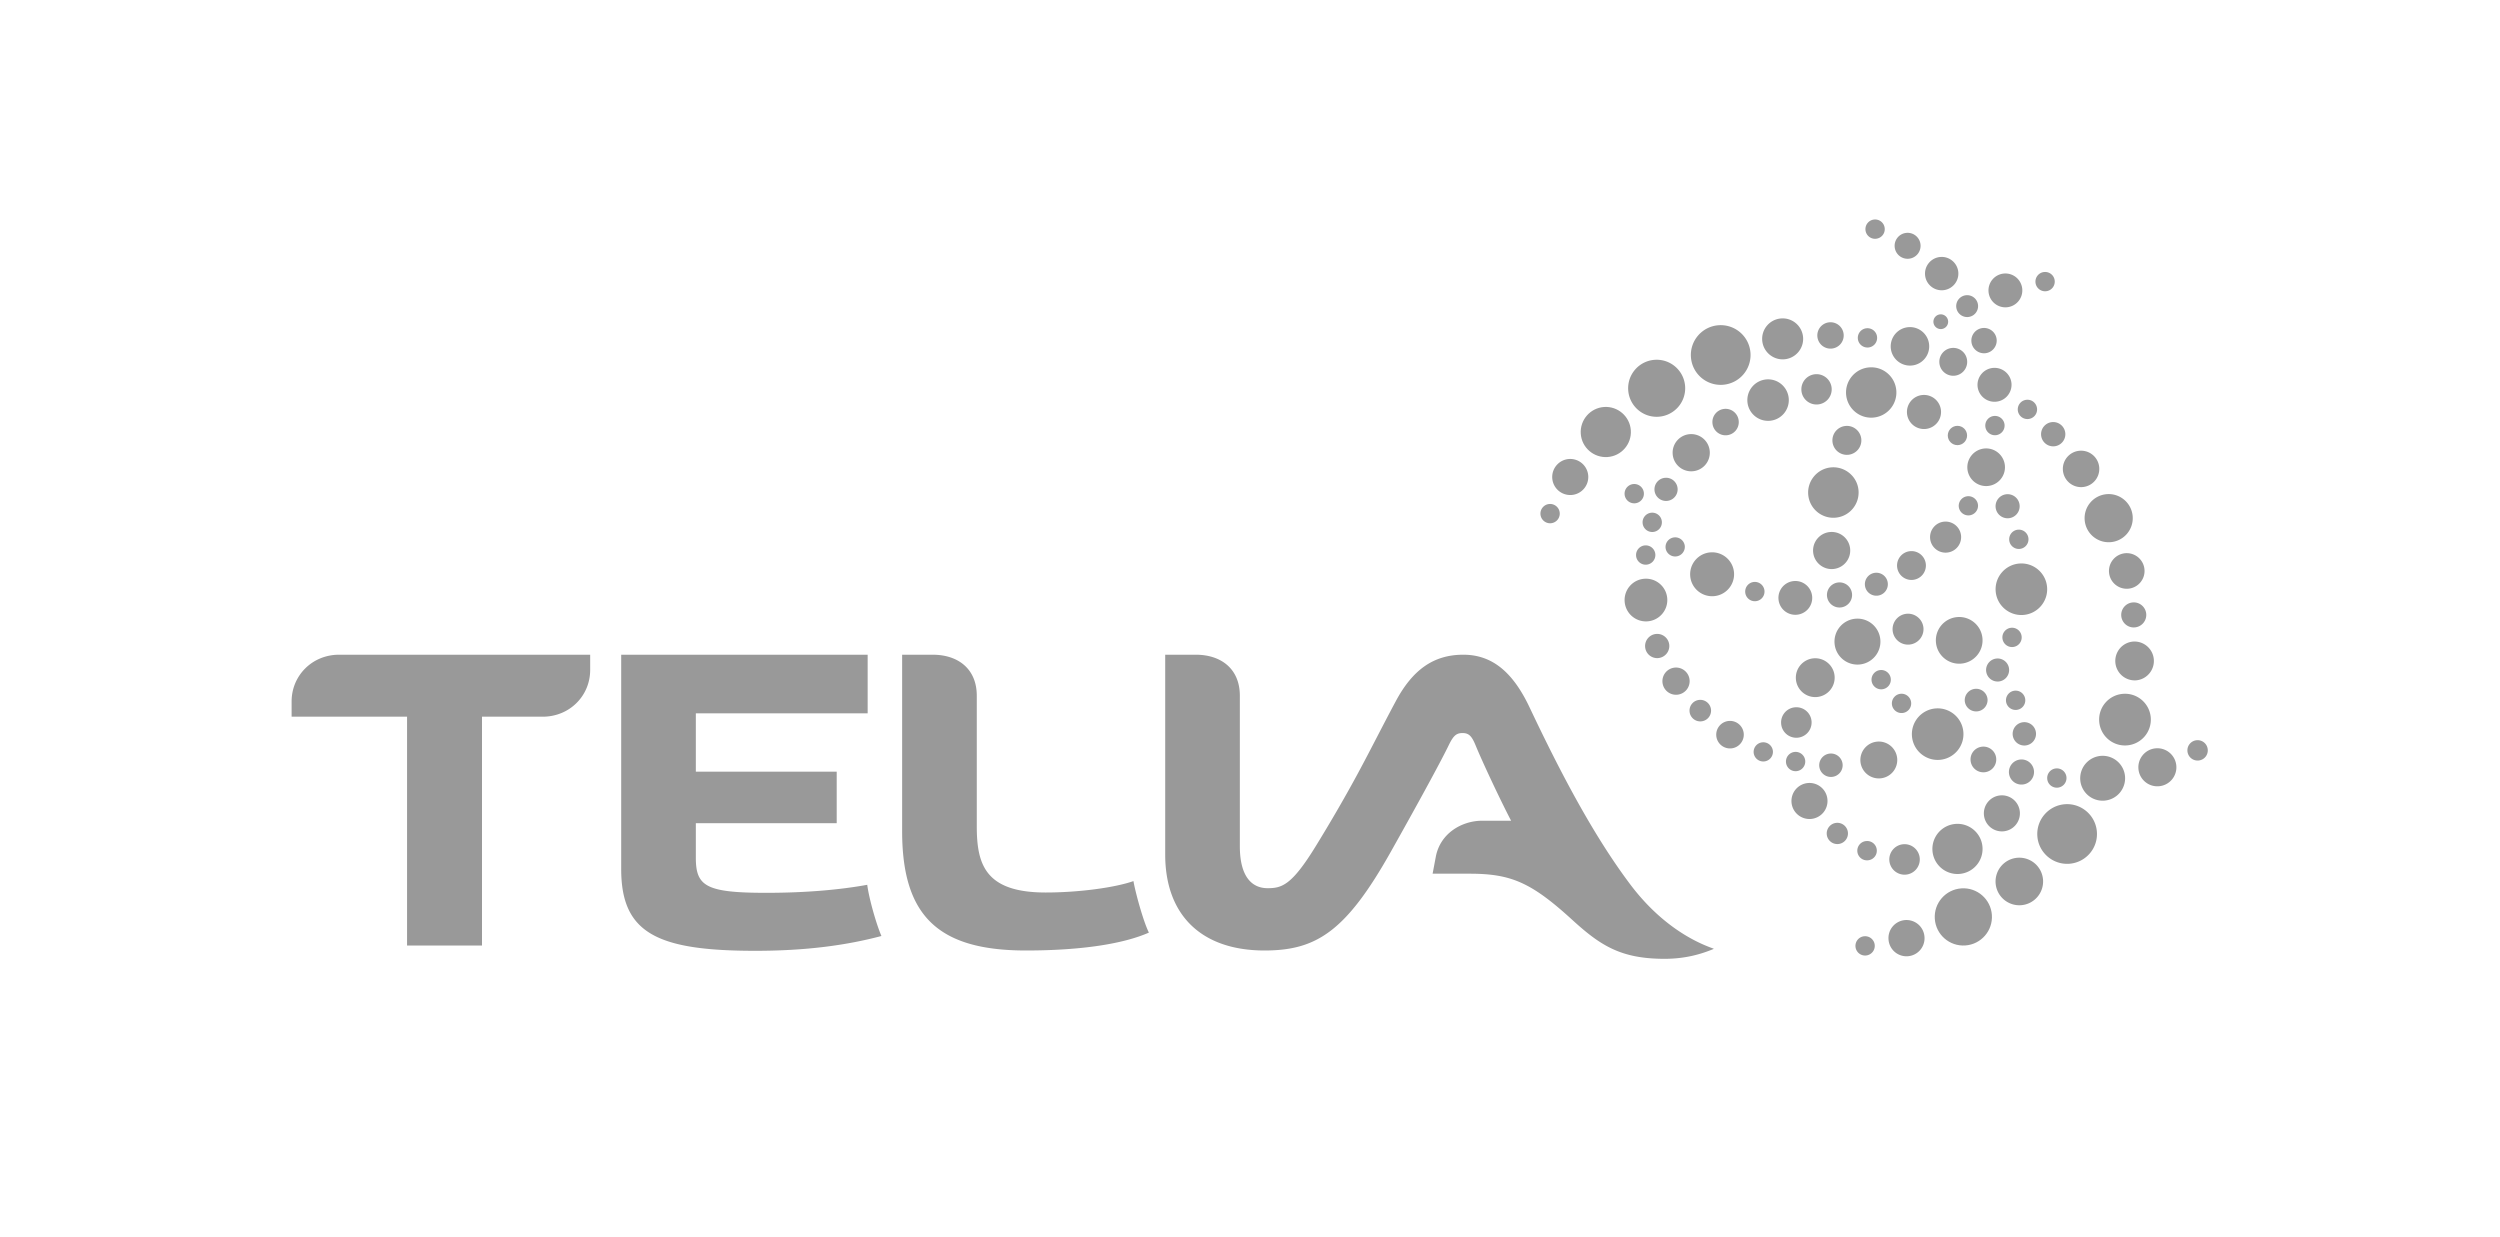 <svg xmlns="http://www.w3.org/2000/svg" width="2500" height="1237" viewBox="0 0 959.172 474.642">
<path d="M266.949 296.097h54.054v19.764h-54.054v13.227c0 10.924 3.792 13.492 26.983 13.492 15.622 0 28.699-1.234 38.788-3.078.657 5.193 3.469 15.102 5.444 19.645-13.362 3.551-28.849 5.682-48.374 5.682-37.828 0-51.481-6.811-51.481-31.361v-82.25h94.569v22.484h-65.929v22.395zM374.751 317.017v-50.061c0-10.205-7.058-15.74-16.925-15.74H346.11v67.691c0 32.352 13.613 45.801 47.459 45.801 21.929 0 37.728-2.678 47.218-6.863-2.312-4.717-5.325-16.1-5.917-19.764-7.101 2.486-20.844 4.377-33.694 4.377-23.298 0-26.425-10.898-26.425-25.441zM130.075 251.216c-10.327 0-18.226 8.012-18.226 17.93V275h44.297v87.815h28.757V275h23.279c10.327 0 18.226-8.013 18.226-17.929v-5.855h-96.333zM485.157 364.708c19.898 0 31.273-7.271 48.521-37.988 12.482-22.23 19.547-35.373 22.131-40.711 1.775-3.668 2.9-4.734 5.326-4.734 2.365 0 3.52 1.086 4.971 4.616 2.719 6.626 9.65 21.337 13.674 29.034h-11.727c-7.377.246-15.342 4.797-17.135 13.611l-1.264 6.705h14.084c15.857 0 23.588 3.191 39.408 17.633 10.887 9.938 18.693 15.029 35.506 15.029 8.283 0 14.459-1.961 18.816-3.785v-.121c-10.178-3.551-21.891-11.24-31.953-24.615-14.715-19.557-27.523-44.444-38.701-68.048-6.57-13.876-14.658-20.118-25.391-20.118-11.461 0-19.453 5.84-25.854 17.752-5.086 9.467-9.641 18.617-14.479 27.576-5.047 9.346-10.359 18.51-16.291 28.164-9.232 15.033-13.018 16.096-18.461 16.096-5.916 0-10.65-4.252-10.65-16.096v-57.752c0-10.205-7.059-15.74-16.923-15.74h-11.716v76.688c.002 23.07 13.729 36.804 38.108 36.804zM822.81 218.618c.261 3.758-2.581 7.015-6.34 7.275a6.817 6.817 0 0 1-7.277-6.337 6.83 6.83 0 0 1 6.342-7.29 6.834 6.834 0 0 1 7.275 6.352zM805.446 179.441c.263 3.854-2.642 7.191-6.489 7.456a6.998 6.998 0 0 1-7.459-6.496c-.268-3.851 2.645-7.188 6.494-7.452 3.854-.263 7.192 2.646 7.454 6.492zM792.428 166.289a4.657 4.657 0 1 1-9.293.636 4.657 4.657 0 0 1 4.323-4.971 4.666 4.666 0 0 1 4.97 4.335zM825.217 275.431a9.917 9.917 0 0 1-9.218 10.583c-5.462.374-10.195-3.747-10.573-9.221-.384-5.467 3.75-10.201 9.214-10.569 5.463-.382 10.198 3.738 10.577 9.207zM826.393 253.11c.278 4.099-2.824 7.67-6.928 7.946a7.46 7.46 0 0 1-1.026-14.883c4.109-.282 7.666 2.826 7.954 6.937zM818.279 198.185c.348 5.085-3.492 9.502-8.585 9.851-5.096.349-9.49-3.497-9.845-8.582a9.227 9.227 0 0 1 8.576-9.849c5.089-.351 9.497 3.488 9.854 8.58zM781.583 156.83a3.686 3.686 0 0 1-3.438 3.953 3.705 3.705 0 0 1-3.956-3.44 3.707 3.707 0 0 1 3.442-3.95 3.69 3.69 0 0 1 3.952 3.437zM823.479 235.619a4.809 4.809 0 0 1-4.462 5.122c-2.651.188-4.937-1.816-5.128-4.461a4.808 4.808 0 0 1 4.464-5.127c2.644-.189 4.939 1.809 5.126 4.466zM671.622 135.432a11.448 11.448 0 0 1-10.643 12.213c-6.315.428-11.778-4.328-12.205-10.643-.438-6.298 4.321-11.774 10.633-12.207 6.32-.435 11.786 4.332 12.215 10.637zM804.545 319.229c.44 6.307-4.328 11.764-10.642 12.204-6.303.427-11.777-4.335-12.208-10.628-.438-6.312 4.33-11.778 10.635-12.221 6.315-.427 11.777 4.335 12.215 10.645zM691.812 129.484c.294 4.33-2.973 8.085-7.302 8.385-4.334.293-8.089-2.981-8.389-7.305-.292-4.334 2.976-8.083 7.308-8.377 4.329-.299 8.076 2.964 8.383 7.297z" fill="#999"/><path d="M738.388 359.459a6.919 6.919 0 1 1-13.804.958 6.922 6.922 0 0 1 6.426-7.383 6.922 6.922 0 0 1 7.378 6.425zM609.371 182.554c.256 3.808-2.614 7.11-6.426 7.372a6.918 6.918 0 0 1-7.381-6.424c-.257-3.815 2.617-7.12 6.429-7.382a6.928 6.928 0 0 1 7.378 6.434z" fill="#999"/><path d="M783.88 337.598c.344 5.033-3.448 9.387-8.477 9.734a9.127 9.127 0 0 1-9.724-8.479 9.131 9.131 0 0 1 8.48-9.734 9.126 9.126 0 0 1 9.721 8.479z" fill="#999"/><path d="M625.711 165.105c.362 5.303-3.643 9.898-8.942 10.261-5.305.363-9.905-3.638-10.269-8.938-.362-5.301 3.645-9.901 8.952-10.268 5.293-.361 9.894 3.643 10.259 8.945zM764.246 351.07c.423 6.042-4.139 11.29-10.19 11.707-6.045.416-11.297-4.151-11.708-10.202-.417-6.049 4.145-11.286 10.205-11.703 6.039-.413 11.281 4.146 11.693 10.198z" fill="#999"/><path d="M646.542 148.228c.409 6.032-4.131 11.255-10.171 11.67-6.024.418-11.242-4.139-11.663-10.165-.414-6.031 4.135-11.253 10.165-11.669 6.034-.417 11.259 4.14 11.669 10.164zM707.378 128.365c.202 2.794-1.913 5.202-4.707 5.396a5.068 5.068 0 0 1-5.389-4.702 5.054 5.054 0 0 1 4.702-5.396 5.055 5.055 0 0 1 5.394 4.702zM754.756 138.462c.223 2.957-2.01 5.507-4.956 5.71-2.943.193-5.501-2.016-5.7-4.977-.207-2.95 2.023-5.49 4.966-5.693 2.944-.206 5.508 2.017 5.69 4.96zM720.204 129.383a3.697 3.697 0 0 1-3.438 3.957 3.71 3.71 0 0 1-3.953-3.449 3.7 3.7 0 0 1 3.444-3.945c2.04-.142 3.818 1.399 3.947 3.437z" fill="#999"/><path d="M719.303 362.686a3.712 3.712 0 0 1-3.445 3.951 3.714 3.714 0 0 1-3.949-3.447 3.692 3.692 0 0 1 3.439-3.947 3.7 3.7 0 0 1 3.955 3.443zM598.429 196.815a3.702 3.702 0 0 1-3.439 3.958 3.713 3.713 0 0 1-3.953-3.439 3.713 3.713 0 0 1 3.451-3.953 3.705 3.705 0 0 1 3.941 3.434z" fill="#999"/><path d="M648.268 261.006a5.222 5.222 0 0 1-4.855 5.565 5.213 5.213 0 0 1-5.568-4.847 5.219 5.219 0 0 1 4.852-5.57 5.23 5.23 0 0 1 5.571 4.852zM775.677 244.318a3.693 3.693 0 0 1-3.436 3.949 3.705 3.705 0 1 1-.508-7.393 3.698 3.698 0 0 1 3.944 3.444zM785.437 225.414c.378 5.448-3.741 10.17-9.186 10.549-5.452.369-10.17-3.742-10.552-9.189-.373-5.453 3.746-10.169 9.193-10.55 5.447-.372 10.173 3.738 10.545 9.19zM753.316 281.012c.378 5.449-3.744 10.171-9.187 10.55-5.451.369-10.169-3.742-10.552-9.188-.372-5.452 3.745-10.17 9.194-10.551 5.447-.369 10.172 3.737 10.545 9.189zM744.725 157.633c.252 3.602-2.474 6.723-6.077 6.971a6.54 6.54 0 1 1-.898-13.05 6.544 6.544 0 0 1 6.975 6.079z" fill="#999"/><circle cx="751.032" cy="167.099" r="3.705" fill="#999"/><path d="M686.31 152.98c.296 4.381-2.995 8.182-7.386 8.484-4.392.298-8.185-3.01-8.484-7.393a7.963 7.963 0 0 1 7.389-8.493c4.388-.298 8.173 3.019 8.481 7.402zM667.115 161.588a5.058 5.058 0 1 1-10.092.693 5.067 5.067 0 0 1 4.698-5.398c2.792-.193 5.197 1.917 5.394 4.705zM656.002 173.221a7.133 7.133 0 0 1-6.632 7.607 7.127 7.127 0 0 1-7.603-6.624c-.271-3.937 2.689-7.352 6.626-7.622a7.148 7.148 0 0 1 7.609 6.639zM702.773 148.992a5.815 5.815 0 0 1-5.409 6.204c-3.201.221-5.987-2.197-6.201-5.406a5.808 5.808 0 0 1 5.401-6.203 5.82 5.82 0 0 1 6.209 5.405zM639.689 229.675c.312 4.521-3.107 8.427-7.613 8.74a8.194 8.194 0 0 1-8.738-7.613 8.182 8.182 0 0 1 7.608-8.734c4.52-.309 8.432 3.09 8.743 7.607zM706.978 293.319a4.484 4.484 0 0 1-4.176 4.785 4.493 4.493 0 0 1-4.794-4.167 4.499 4.499 0 0 1 4.179-4.797 4.498 4.498 0 0 1 4.791 4.179zM727.925 291.13a7.063 7.063 0 0 1-6.575 7.535 7.074 7.074 0 0 1-7.544-6.563 7.08 7.08 0 0 1 6.577-7.546 7.078 7.078 0 0 1 7.542 6.574zM762.583 268.3a4.37 4.37 0 0 1-4.067 4.665 4.378 4.378 0 0 1-4.675-4.062 4.382 4.382 0 0 1 8.742-.603zM778.284 206.68a3.702 3.702 0 1 1-7.389.506 3.7 3.7 0 0 1 3.438-3.951 3.702 3.702 0 0 1 3.951 3.445zM774.895 193.934c.18 2.538-1.743 4.742-4.292 4.92a4.62 4.62 0 1 1 4.292-4.92zM669.041 281.536a5.283 5.283 0 0 1-4.91 5.631 5.284 5.284 0 0 1-5.635-4.904 5.284 5.284 0 1 1 10.545-.727zM727.585 149.939c.365 5.316-3.65 9.93-8.981 10.302-5.307.363-9.918-3.656-10.295-8.982-.358-5.32 3.662-9.936 8.98-10.293 5.321-.374 9.927 3.642 10.296 8.973zM769.254 178.79c.266 3.98-2.736 7.421-6.707 7.696a7.222 7.222 0 0 1-7.702-6.707 7.226 7.226 0 0 1 6.71-7.699c3.972-.276 7.42 2.732 7.699 6.71zM643.661 187.466a4.447 4.447 0 0 1-4.127 4.74 4.447 4.447 0 1 1-.613-8.874 4.447 4.447 0 0 1 4.74 4.134zM635.12 212.716a3.714 3.714 0 0 1-3.436 3.949 3.701 3.701 0 0 1-3.957-3.441 3.713 3.713 0 0 1 3.446-3.953 3.7 3.7 0 0 1 3.947 3.445zM640.469 247.559a4.664 4.664 0 0 1-4.323 4.954 4.635 4.635 0 0 1-4.949-4.314 4.642 4.642 0 0 1 4.313-4.956 4.653 4.653 0 0 1 4.959 4.316zM680.232 288.271a3.705 3.705 0 0 1-7.392.508 3.694 3.694 0 0 1 3.436-3.951 3.706 3.706 0 0 1 3.956 3.443zM656.49 272.391a4.133 4.133 0 0 1-3.844 4.404 4.132 4.132 0 0 1-4.404-3.839 4.123 4.123 0 0 1 3.837-4.411 4.145 4.145 0 0 1 4.411 3.846z" fill="#999"/><path d="M736.878 93.979a4.97 4.97 0 0 1-4.622 5.305 4.972 4.972 0 0 1-5.312-4.625 4.986 4.986 0 0 1 4.629-5.313 4.983 4.983 0 0 1 5.305 4.633z" fill="#999"/><path d="M774.985 311.611c.259 3.813-2.617 7.12-6.42 7.38a6.911 6.911 0 0 1-7.376-6.428 6.916 6.916 0 0 1 6.424-7.374 6.908 6.908 0 0 1 7.372 6.422zM736.575 329.371c.217 3.221-2.216 6.015-5.43 6.237a5.857 5.857 0 0 1-6.242-5.435c-.221-3.22 2.212-6.021 5.435-6.24 3.217-.228 6.014 2.213 6.237 5.438zM701.161 306.866a6.91 6.91 0 0 1-6.42 7.374 6.918 6.918 0 0 1-7.379-6.426 6.92 6.92 0 0 1 6.426-7.372c3.814-.259 7.114 2.612 7.373 6.424zM703.906 259.516a7.456 7.456 0 0 1-6.923 7.944c-4.095.279-7.651-2.818-7.938-6.927-.278-4.1 2.827-7.65 6.912-7.938 4.105-.277 7.666 2.817 7.949 6.921zM760.645 245.093c.341 4.936-3.393 9.209-8.322 9.55-4.93.339-9.212-3.389-9.548-8.322-.341-4.931 3.385-9.21 8.315-9.553 4.936-.334 9.214 3.388 9.555 8.325zM760.648 325.077c.365 5.305-3.639 9.892-8.941 10.259a9.62 9.62 0 0 1-10.259-8.937 9.618 9.618 0 0 1 8.938-10.262c5.301-.369 9.899 3.638 10.262 8.94zM738 241.006a5.942 5.942 0 0 1-5.521 6.327c-3.257.232-6.089-2.249-6.319-5.514-.218-3.268 2.255-6.101 5.509-6.324 3.272-.219 6.107 2.242 6.331 5.511zM770.856 256.782c.16 2.437-1.67 4.547-4.101 4.715a4.43 4.43 0 0 1-4.718-4.113 4.434 4.434 0 0 1 4.11-4.712 4.435 4.435 0 0 1 4.709 4.11zM777.057 268.45a3.694 3.694 0 0 1-3.436 3.949 3.712 3.712 0 0 1-3.958-3.445 3.714 3.714 0 0 1 3.446-3.946 3.71 3.71 0 0 1 3.948 3.442zM781.173 281.273a4.47 4.47 0 0 1-4.164 4.775 4.478 4.478 0 0 1-4.78-4.161 4.485 4.485 0 0 1 4.174-4.781 4.474 4.474 0 0 1 4.77 4.167zM720.089 326.157a3.693 3.693 0 0 1-3.438 3.947 3.705 3.705 0 1 1-.506-7.391 3.688 3.688 0 0 1 3.944 3.444zM709.017 319.519a4.077 4.077 0 0 1-3.789 4.342 4.07 4.07 0 0 1-4.342-3.782 4.082 4.082 0 0 1 3.786-4.35 4.081 4.081 0 0 1 4.345 3.79zM692.633 291.952a3.713 3.713 0 0 1-3.438 3.951 3.701 3.701 0 0 1-3.949-3.44 3.703 3.703 0 0 1 3.445-3.953 3.7 3.7 0 0 1 3.942 3.442zM695.062 276.82a5.863 5.863 0 0 1-5.445 6.245c-3.229.218-6.021-2.208-6.232-5.432a5.83 5.83 0 0 1 5.425-6.244c3.235-.223 6.034 2.203 6.252 5.431zM738.917 216.616a5.53 5.53 0 0 1-5.14 5.898 5.532 5.532 0 0 1-5.9-5.141 5.524 5.524 0 0 1 5.143-5.897 5.525 5.525 0 0 1 5.897 5.14zM665.311 219.771c.313 4.644-3.187 8.669-7.83 8.981-4.64.32-8.671-3.18-8.987-7.83-.318-4.636 3.188-8.661 7.823-8.978 4.641-.322 8.674 3.185 8.994 7.827zM637.619 200.166a3.706 3.706 0 0 1-3.44 3.957 3.714 3.714 0 0 1-3.95-3.445 3.703 3.703 0 1 1 7.39-.512zM630.718 189.167a3.7 3.7 0 0 1-3.438 3.951 3.704 3.704 0 1 1-.516-7.39 3.7 3.7 0 0 1 3.954 3.439zM766.09 130.366a4.88 4.88 0 0 1-4.52 5.181 4.868 4.868 0 0 1-5.18-4.511 4.85 4.85 0 0 1 4.505-5.185 4.862 4.862 0 0 1 5.195 4.515zM769.117 163.039a3.707 3.707 0 0 1-3.446 3.954 3.707 3.707 0 0 1-3.946-3.446 3.708 3.708 0 0 1 3.445-3.945 3.692 3.692 0 0 1 3.947 3.437zM758.925 193.801a3.712 3.712 0 0 1-3.443 3.953 3.708 3.708 0 0 1-3.949-3.445 3.705 3.705 0 0 1 7.392-.508zM646.425 209.562a3.71 3.71 0 0 1-3.436 3.955 3.71 3.71 0 0 1-3.957-3.443 3.706 3.706 0 0 1 7.393-.512zM676.997 226.738a3.7 3.7 0 0 1-3.443 3.946 3.699 3.699 0 0 1-3.949-3.438 3.7 3.7 0 0 1 3.436-3.954 3.714 3.714 0 0 1 3.956 3.446zM710.595 227.965c.184 2.646-1.822 4.939-4.477 5.128a4.823 4.823 0 0 1-5.14-4.465 4.82 4.82 0 0 1 4.476-5.146 4.809 4.809 0 0 1 5.141 4.483z" fill="#999"/><path d="M723.132 87.668c.152 2.047-1.393 3.806-3.446 3.949a3.69 3.69 0 0 1-3.945-3.439c-.15-2.041 1.397-3.812 3.444-3.953a3.69 3.69 0 0 1 3.947 3.443z" fill="#999"/><path d="M752.436 205.69a5.962 5.962 0 0 1-5.537 6.35 5.95 5.95 0 0 1-6.354-5.531c-.226-3.286 2.25-6.136 5.533-6.36a5.97 5.97 0 0 1 6.358 5.541zM724.322 223.875a4.405 4.405 0 0 1-4.095 4.692 4.41 4.41 0 0 1-4.699-4.093 4.394 4.394 0 0 1 4.091-4.702 4.41 4.41 0 0 1 4.703 4.103zM695.298 228.985a6.473 6.473 0 0 1-6.02 6.9 6.479 6.479 0 0 1-6.911-6.019 6.461 6.461 0 0 1 6.016-6.918c3.565-.25 6.665 2.439 6.915 6.037zM751.373 104.54c.239 3.526-2.424 6.584-5.942 6.826-3.526.238-6.585-2.417-6.823-5.944-.244-3.526 2.423-6.584 5.941-6.823 3.523-.247 6.574 2.422 6.824 5.941zM771.781 147.237a6.532 6.532 0 0 1-13.033.893 6.534 6.534 0 0 1 6.068-6.969c3.595-.25 6.719 2.471 6.965 6.076z" fill="#999"/><path d="M721.459 245.588c.336 4.853-3.33 9.062-8.19 9.395a8.807 8.807 0 0 1-9.393-8.192 8.81 8.81 0 0 1 8.188-9.396c4.856-.335 9.062 3.336 9.395 8.193zM733.278 269.64a3.694 3.694 0 0 1-3.433 3.949 3.713 3.713 0 0 1-3.96-3.445 3.717 3.717 0 0 1 3.446-3.947 3.71 3.71 0 0 1 3.947 3.443zM725.466 260.537a3.698 3.698 0 0 1-3.434 3.951 3.715 3.715 0 0 1-3.959-3.445 3.715 3.715 0 0 1 3.445-3.946 3.703 3.703 0 0 1 3.948 3.44zM758.944 117.168a4.192 4.192 0 0 1-3.891 4.478 4.21 4.21 0 0 1-4.485-3.905 4.21 4.21 0 0 1 3.903-4.471 4.198 4.198 0 0 1 4.473 3.898zM747.461 123.246a2.825 2.825 0 0 1-2.621 3.015 2.836 2.836 0 0 1-3.021-2.628 2.834 2.834 0 0 1 2.629-3.011 2.828 2.828 0 0 1 3.013 2.624zM740.178 132.387c.288 4.051-2.766 7.595-6.844 7.875-4.072.284-7.603-2.799-7.891-6.867-.263-4.057 2.805-7.585 6.867-7.866 4.067-.278 7.592 2.8 7.868 6.858zM780.411 295.902a4.817 4.817 0 1 1-5.123-4.482c2.648-.188 4.938 1.822 5.123 4.482zM815.347 298.027a8.615 8.615 0 0 1-8.002 9.182 8.607 8.607 0 0 1-9.187-7.995 8.62 8.62 0 0 1 8.003-9.186c4.743-.324 8.857 3.255 9.186 7.999z" fill="#999"/><path d="M788.361 107.8a3.698 3.698 0 0 1-3.439 3.957 3.71 3.71 0 0 1-3.952-3.449 3.698 3.698 0 0 1 3.444-3.944c2.041-.144 3.818 1.398 3.947 3.436zM847.073 287.542a3.893 3.893 0 0 1-3.514 4.266 3.903 3.903 0 0 1-4.267-3.511 3.896 3.896 0 0 1 3.516-4.266 3.893 3.893 0 0 1 4.265 3.511z" fill="#999"/><path d="M835.012 293.713a7.293 7.293 0 0 1-6.561 7.96c-4.007.392-7.578-2.545-7.959-6.554-.394-4.022 2.552-7.591 6.557-7.975a7.305 7.305 0 0 1 7.963 6.569zM775.898 110.811a6.491 6.491 0 0 1-5.839 7.084 6.482 6.482 0 0 1-7.083-5.833 6.491 6.491 0 0 1 5.835-7.097 6.5 6.5 0 0 1 7.087 5.846z" fill="#999"/><path d="M714.141 168.437a5.558 5.558 0 0 1-4.993 6.064 5.551 5.551 0 0 1-6.062-4.992c-.295-3.055 1.946-5.773 4.992-6.063 3.05-.301 5.76 1.943 6.063 4.991zM765.902 290.928a4.933 4.933 0 0 1-4.438 5.389c-2.717.258-5.132-1.728-5.378-4.438-.272-2.713 1.72-5.111 4.429-5.377 2.717-.263 5.129 1.715 5.387 4.426zM792.861 298.175a3.706 3.706 0 0 1-3.334 4.047c-2.038.194-3.852-1.297-4.036-3.332a3.694 3.694 0 0 1 3.324-4.038 3.698 3.698 0 0 1 4.046 3.323zM713.066 188.045c.504 5.333-3.379 10.065-8.705 10.578-5.311.524-10.058-3.381-10.57-8.712-.511-5.306 3.398-10.05 8.705-10.564 5.318-.493 10.06 3.401 10.57 8.698zM709.859 210.55c.377 3.909-2.486 7.392-6.412 7.774-3.906.375-7.387-2.493-7.774-6.408-.375-3.913 2.499-7.398 6.412-7.769 3.916-.383 7.393 2.486 7.774 6.403z" fill="#999"/></svg>